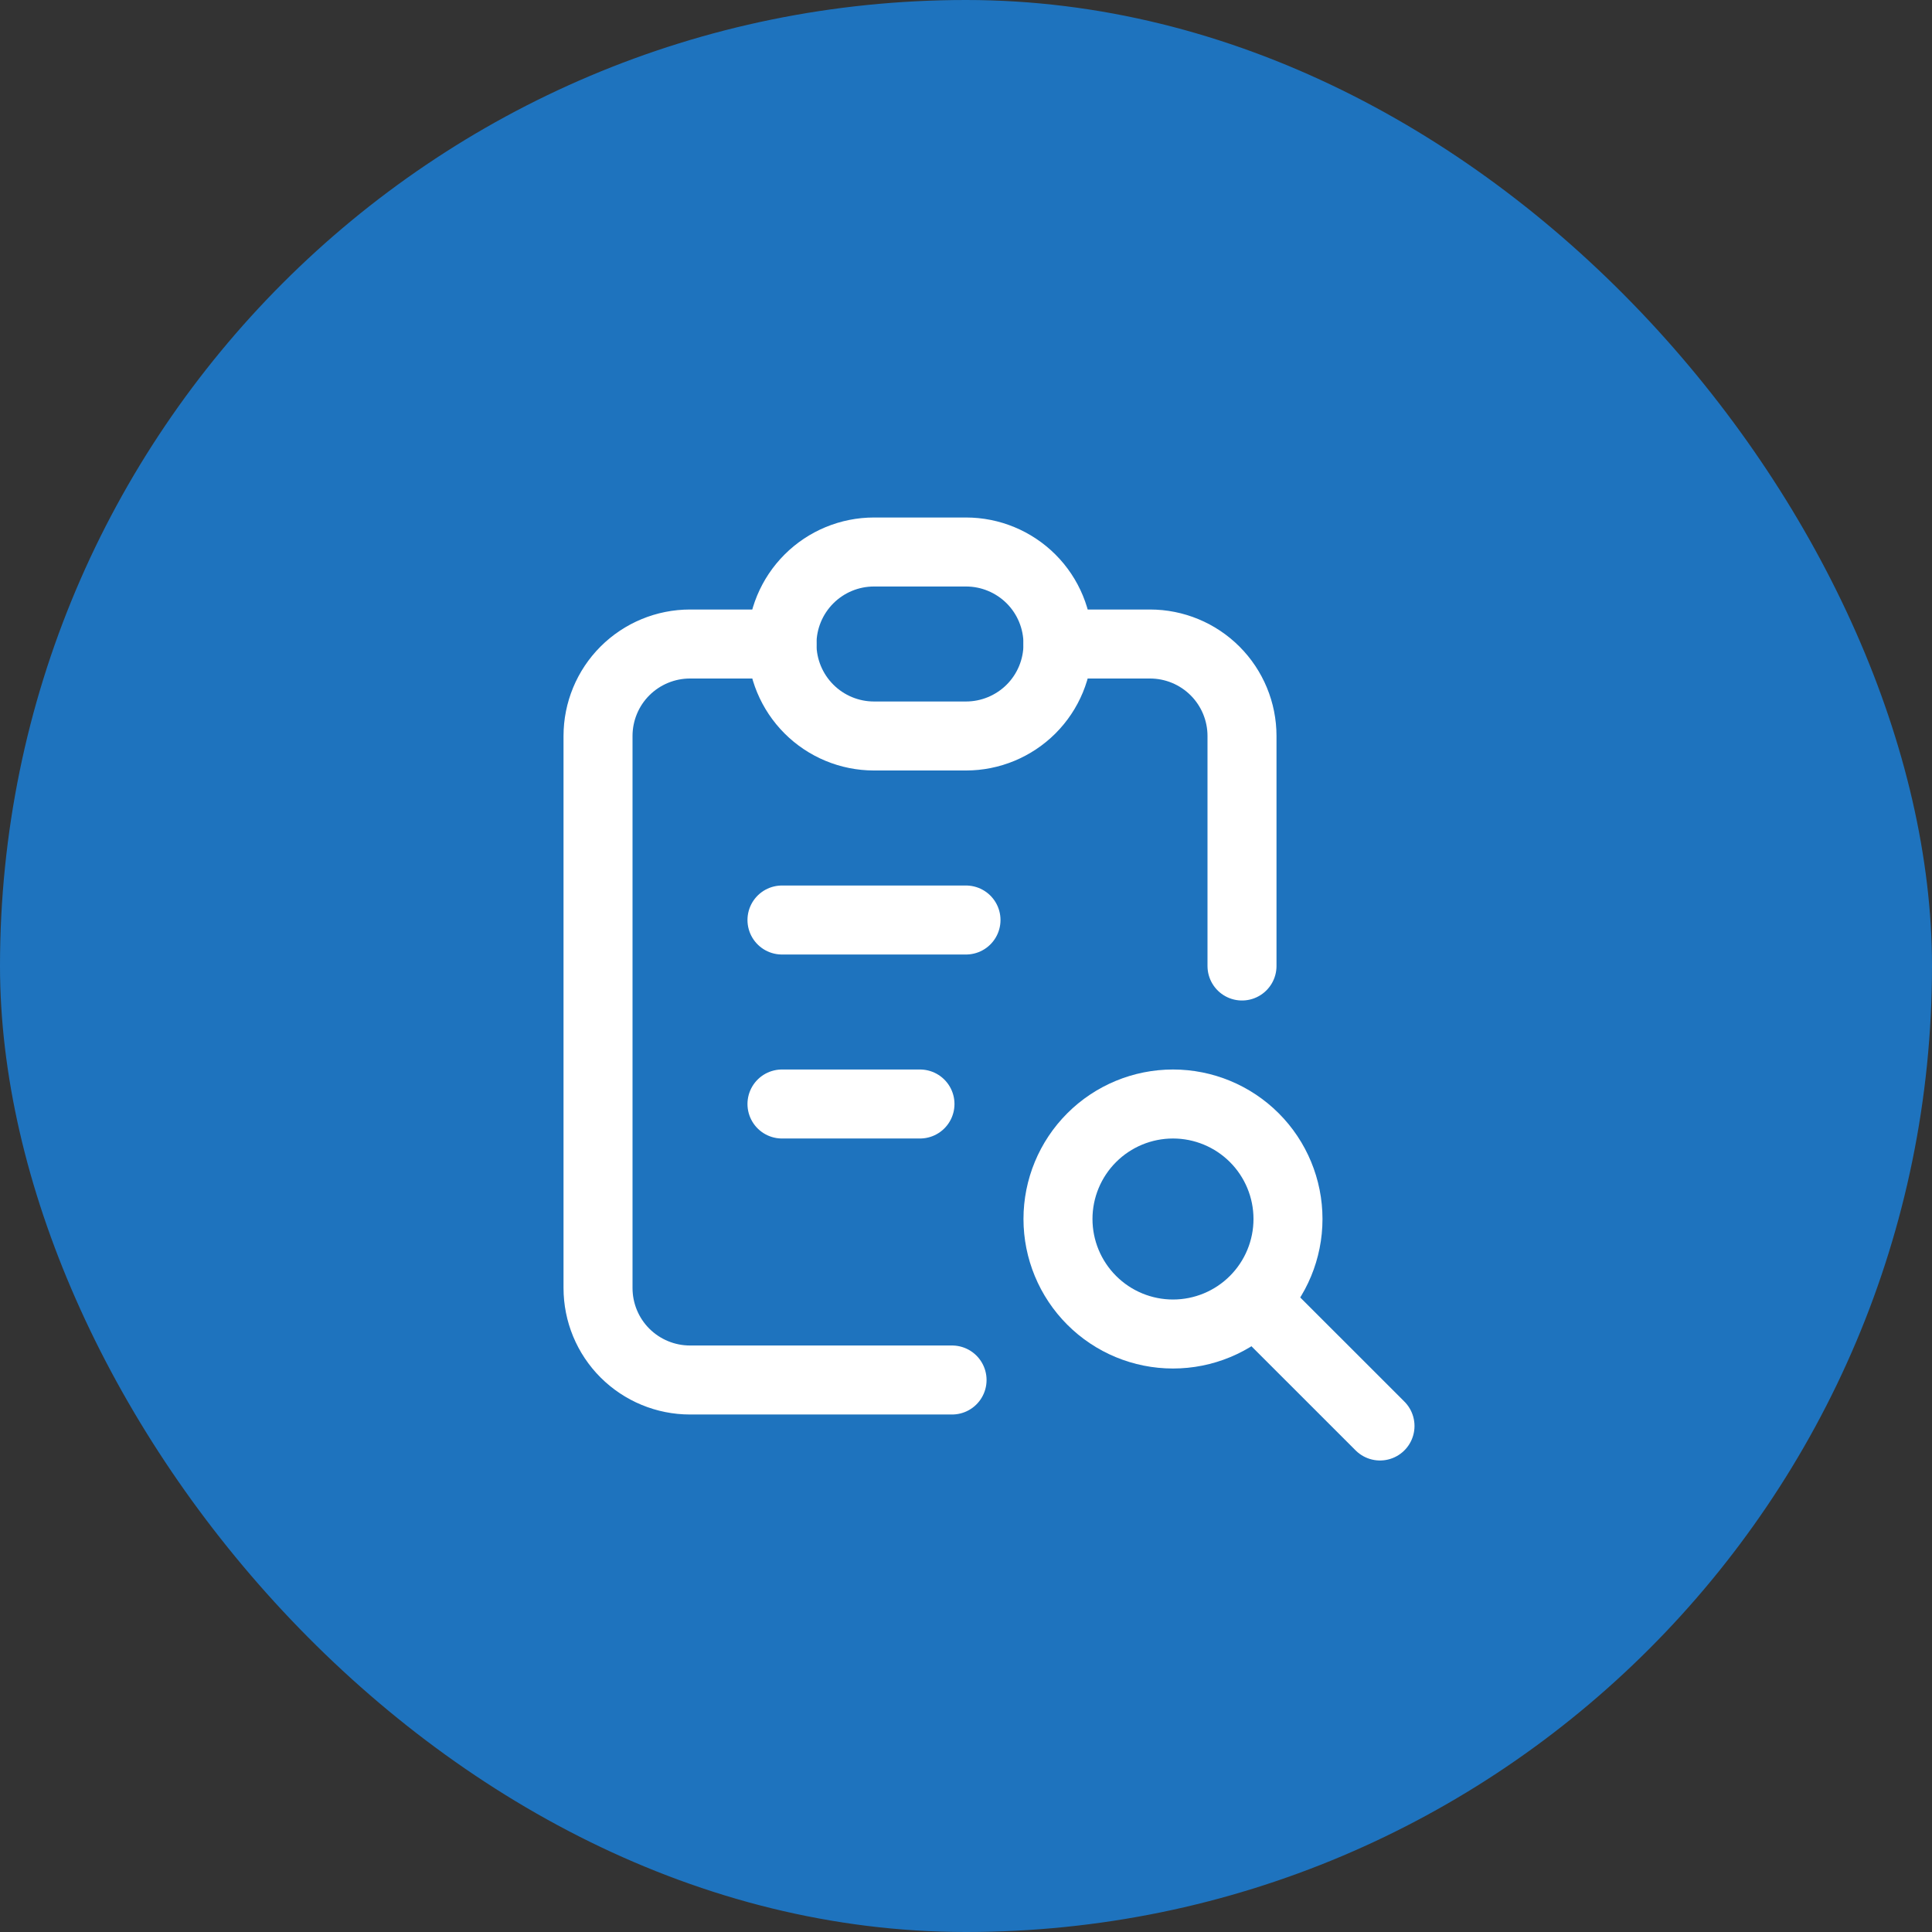 <svg width="56" height="56" viewBox="0 0 56 56" fill="none" xmlns="http://www.w3.org/2000/svg">
<rect x="0" y="0" width="56" height="56" fill="#333333" stroke="none"/>
<rect width="56" height="56" rx="28" fill="#1E73BE"/>
<path d="M22.667 18.667H20C19.293 18.667 18.615 18.948 18.114 19.448C17.614 19.948 17.334 20.626 17.334 21.333V37.333C17.334 38.041 17.614 38.719 18.114 39.219C18.615 39.719 19.293 40 20 40H27.596" stroke="white" stroke-width="2" stroke-linecap="round" stroke-linejoin="round"/>
<path d="M36 28V21.333C36 20.626 35.719 19.948 35.219 19.448C34.719 18.948 34.04 18.667 33.333 18.667H30.666" stroke="white" stroke-width="2" stroke-linecap="round" stroke-linejoin="round"/>
<path d="M22.666 18.667C22.666 17.959 22.948 17.281 23.448 16.781C23.948 16.281 24.626 16 25.333 16H28C28.707 16 29.385 16.281 29.886 16.781C30.386 17.281 30.666 17.959 30.666 18.667C30.666 19.374 30.386 20.052 29.886 20.552C29.385 21.052 28.707 21.333 28 21.333H25.333C24.626 21.333 23.948 21.052 23.448 20.552C22.948 20.052 22.666 19.374 22.666 18.667Z" stroke="white" stroke-width="2" stroke-linecap="round" stroke-linejoin="round"/>
<path d="M22.666 26.667H28" stroke="white" stroke-width="2" stroke-linecap="round" stroke-linejoin="round"/>
<path d="M22.666 32H26.666" stroke="white" stroke-width="2" stroke-linecap="round" stroke-linejoin="round"/>
<path d="M30.666 35.333C30.666 36.217 31.018 37.065 31.643 37.69C32.268 38.316 33.116 38.667 34 38.667C34.884 38.667 35.732 38.316 36.357 37.69C36.982 37.065 37.333 36.217 37.333 35.333C37.333 34.449 36.982 33.601 36.357 32.976C35.732 32.351 34.884 32 34 32C33.116 32 32.268 32.351 31.643 32.976C31.018 33.601 30.666 34.449 30.666 35.333Z" stroke="white" stroke-width="2" stroke-linecap="round" stroke-linejoin="round"/>
<path d="M36.666 38L40 41.333" stroke="white" stroke-width="2" stroke-linecap="round" stroke-linejoin="round"/>
</svg>
